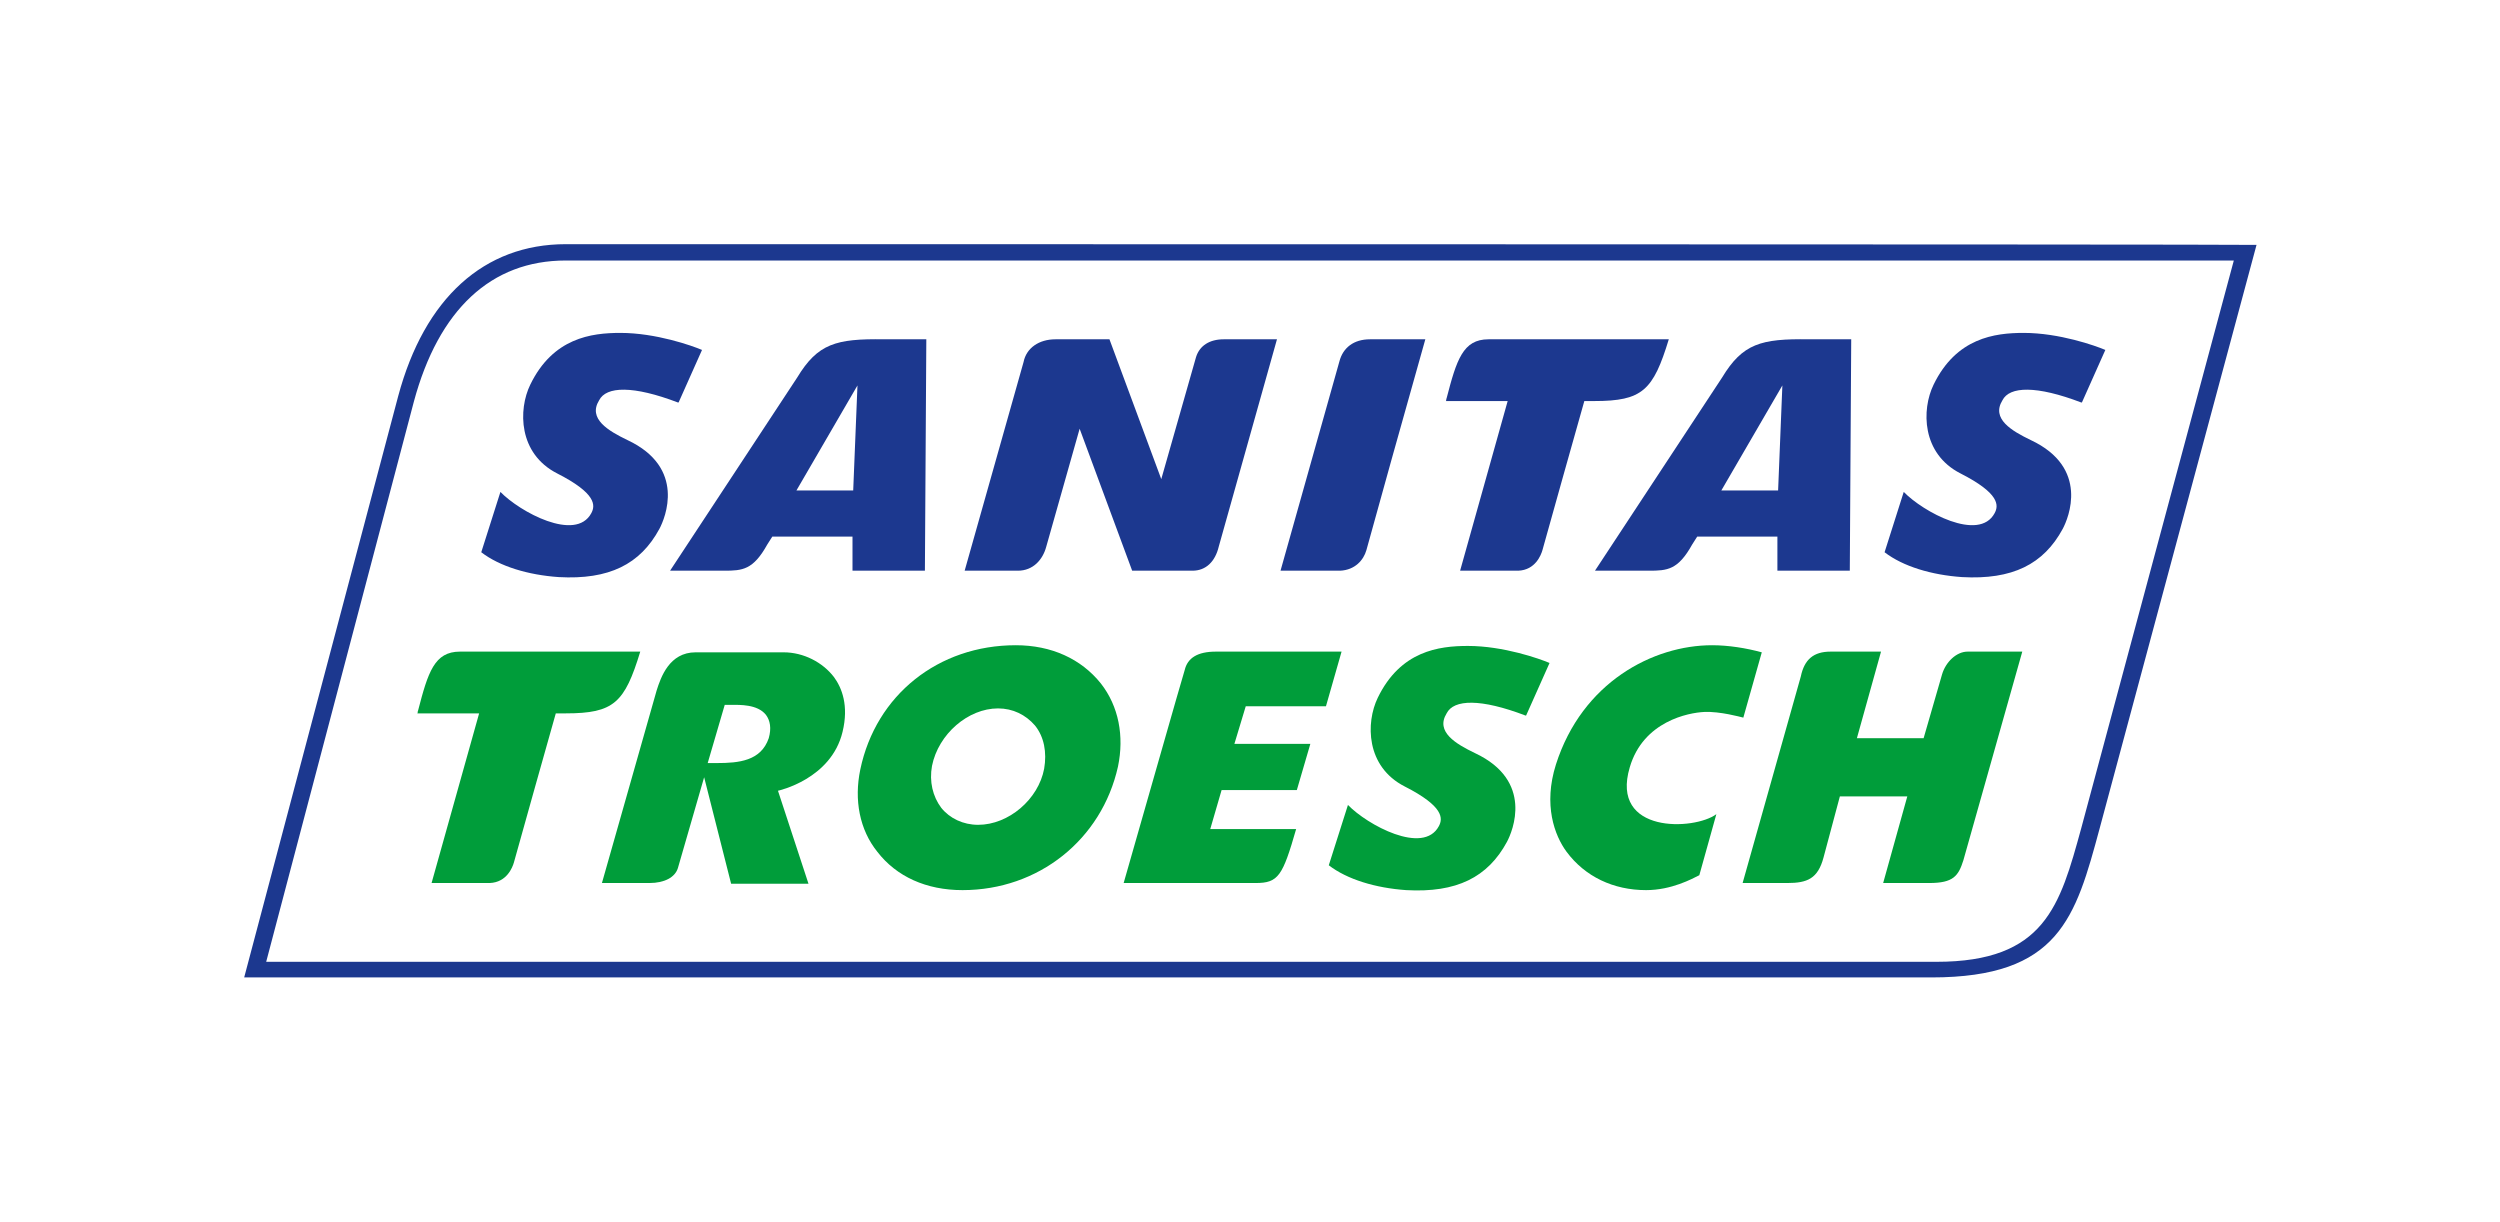<?xml version="1.0" encoding="utf-8"?>
<!-- Generator: Adobe Illustrator 25.4.1, SVG Export Plug-In . SVG Version: 6.00 Build 0)  -->
<svg version="1.1" id="Ebene_1" xmlns="http://www.w3.org/2000/svg" xmlns:xlink="http://www.w3.org/1999/xlink" x="0px" y="0px"
	 width="352.2px" height="172.1px" viewBox="0 0 352.2 172.1" style="enable-background:new 0 0 352.2 172.1;" xml:space="preserve"
	>
<style type="text/css">
	.st0{fill:#1C388F;}
	.st1{fill:#009D3A;}
</style>
<g>
	<path class="st0" d="M79.7,34.4c-11.5,0-19.9,7.6-23.6,21.4l-21.7,81.9l237.7,0c18,0,20.3-8.4,23.7-21l22.1-82.2
		C317.8,34.4,79.7,34.4,79.7,34.4z M37.5,135.5l20.8-78.9c3.5-13,10.9-19.9,21.4-19.9c0,0,235,0,235,0l-21.5,80
		c-3,10.9-5.1,18.8-20.4,18.8L37.5,135.5z"/>
</g>
<g>
	<g>
		<g>
			<g>
				<g>
					<g>
						<path class="st0" d="M152.1,60.4l7.4,20h8.5c1.9,0,3.2-1.3,3.7-3.4l8.2-29.2h-7.5c0,0,0,0,0,0c-2,0-3.4,0.9-3.9,2.5l-4.9,17.2
							l-7.3-19.7h-7.6c-2.3,0-4.1,1.2-4.5,3.2l-8.3,29.4h7.5c2.1,0,3.5-1.5,4-3.4L152.1,60.4z"/>
					</g>
				</g>
				<g>
					<g>
						<path class="st0" d="M120.1,80.4h10.2l0.2-32.6h-6c-6.7-0.1-9.3,0.6-12.2,5.4L94.4,80.4h8.3c0,0-0.7,0-0.7,0
							c2.6,0,4.1-0.1,6.1-3.7l0.7-1.1l11.3,0L120.1,80.4z M112.2,69.1l8.6-14.8l-0.6,14.8L112.2,69.1z"/>
					</g>
				</g>
				<g>
					<g>
						<path class="st0" d="M250.4,80.4h10.2l0.2-32.6h-6c-6.7-0.1-9.3,0.6-12.2,5.4l-17.9,27.2h8.3c0,0-0.7,0-0.7,0
							c2.6,0,4.1-0.1,6.1-3.7l0.7-1.1l11.3,0L250.4,80.4z M242.5,69.1l8.6-14.8l-0.6,14.8L242.5,69.1z"/>
					</g>
				</g>
				<g>
					<g>
						<path class="st0" d="M200.8,47.8l-7.8,0c-2.3,0-3.8,1.2-4.3,3.1l-8.3,29.5l8.4,0c2.1-0.1,3.3-1.5,3.7-2.9
							C192.5,77.4,199.2,53.4,200.8,47.8z"/>
					</g>
				</g>
			</g>
		</g>
	</g>
	<g>
		<path class="st0" d="M205.7,80.4l8.2,0c2.4-0.1,3.2-2.2,3.4-2.9c0-0.1,5.9-21,5.9-21l1.4,0c6.8,0,8.3-1.5,10.5-8.7l-25.4,0
			c-3.6,0-4.5,2.9-5.9,8.3c-0.1,0.2,0,0.2-0.1,0.4h8.7L205.7,80.4z"/>
	</g>
	<g>
		<g>
			<path class="st0" d="M265.5,77.8c2.6,2,6.6,3.2,10.9,3.5c7.1,0.4,11.5-1.8,14.2-6.8c0.8-1.5,3.8-8.6-4.5-12.5
				c-2.7-1.3-5.6-3-4-5.6c1-2,4.8-2.1,11.1,0.3l0.1,0l3.3-7.4c-1.4-0.6-6.5-2.4-11.5-2.4c-4.1,0-9.5,0.7-12.7,7.3
				c-1.7,3.5-1.7,9.7,3.8,12.5c5.5,2.8,5.4,4.5,4.8,5.6c-2.2,4.1-10.1-0.2-12.8-3L265.5,77.8z"/>
		</g>
	</g>
	<g>
		<g>
			<path class="st0" d="M67.8,77.8c2.6,2,6.6,3.2,10.9,3.5c7.1,0.4,11.5-1.8,14.2-6.8c0.8-1.5,3.8-8.6-4.5-12.5
				c-2.7-1.3-5.6-3-4-5.6c1-2,4.8-2.1,11.1,0.3l0.1,0l3.3-7.4c-1.4-0.6-6.5-2.4-11.5-2.4c-4.1,0-9.5,0.7-12.7,7.3
				c-1.7,3.5-1.7,9.7,3.8,12.5c5.5,2.8,5.4,4.5,4.8,5.6c-2.2,4.1-10.1-0.2-12.8-3L67.8,77.8z"/>
		</g>
	</g>
</g>
<g>
	<g>
		<g>
			<g>
				<g>
					<g>
						<path class="st1" d="M245.5,124.4h6.3c2.8,0,4.3-0.6,5.1-3.6l2.3-8.6l9.5,0l-3.4,12.2c0,0,6.5,0,6.5,0c3.4,0,4.1-1,4.8-3.2
							l8.3-29.4h-7.7c0,0,0,0,0,0c-1.6,0-3.1,1.5-3.6,3.2l-2.6,9l-9.4,0l3.4-12.2l-7.1,0h0c-2.4,0-3.7,1.1-4.2,3.5L245.5,124.4z"/>
					</g>
				</g>
				<g>
					<g>
						<path class="st1" d="M189,91.8h-17.7c-2.6,0-4,0.9-4.4,2.6c-0.1,0.2-6.9,24.1-8.6,30c0,0,18.6,0,18.6,0c3.2,0,3.8-1,5.7-7.6
							l-12.1,0l1.6-5.5l10.6,0l1.9-6.5l-10.7,0l1.6-5.3l11.3,0L189,91.8z"/>
					</g>
				</g>
				<g>
					<g>
						<path class="st1" d="M84.8,124.4h6.7c0,0,0,0,0,0c2.1,0,3.6-0.8,4-2.1l3.7-12.8l3.8,15h10.9l-4.3-13.1c0,0,7.5-1.6,9.1-8.3
							c0.9-3.7-0.1-6.2-1.2-7.7c-1.6-2.1-4.3-3.5-7.1-3.5l-12.4,0c0,0,0,0,0,0c-3.7,0-4.9,3.5-5.5,5.4L84.8,124.4z M101,107.5
							C101,107.5,101,107.5,101,107.5h-1.3l2.4-8.2l0.9,0c1.2,0,3.7-0.1,4.9,1.4c0.6,0.8,0.8,1.9,0.4,3.3l0,0
							C107.2,107.2,104.1,107.5,101,107.5z"/>
					</g>
				</g>
				<g>
					<g>
						<path class="st1" d="M143.1,90.9c-10.9,0-19.7,7-21.9,17.5c-0.9,4.3-0.1,8.5,2.4,11.6c2.7,3.5,6.9,5.4,12,5.4c0,0,0,0,0,0
							c10.7,0,19.6-7.1,21.9-17.4c0.9-4.3,0.1-8.5-2.4-11.7C152.3,92.8,148.1,90.9,143.1,90.9L143.1,90.9
							C143.1,90.9,143.1,90.9,143.1,90.9z M137.8,116.2C137.8,116.2,137.8,116.2,137.8,116.2L137.8,116.2c-2.1,0-4-0.9-5.2-2.4
							c-1.2-1.6-1.7-3.7-1.3-5.9c0.9-4.5,5.1-8.1,9.3-8.1c0,0,0,0,0,0c2.1,0,3.9,0.9,5.2,2.4c1.3,1.6,1.7,3.8,1.3,6.1
							C146.3,112.6,142.1,116.2,137.8,116.2z"/>
					</g>
				</g>
				<g>
					<path class="st1" d="M241.2,90.9c-8.3,0-18.3,5.2-22,16.8c-1.8,5.7-0.2,10,1.5,12.3c2.6,3.5,6.6,5.4,11.2,5.4c0,0,0,0,0,0
						c3.6,0,6.5-1.6,7.5-2.1l2.4-8.6c-3.1,2.3-15,2.8-12.2-6.6c1.9-6.5,8.3-7.7,10.5-7.8c2.2-0.1,5.1,0.7,5.5,0.8l2.6-9.2
						C246,91.3,243.5,90.9,241.2,90.9z"/>
				</g>
			</g>
		</g>
		<g>
			<g>
				<path class="st1" d="M187.2,121.9c2.6,2,6.6,3.2,10.9,3.5c7.1,0.4,11.5-1.8,14.2-6.8c0.8-1.5,3.8-8.6-4.5-12.5
					c-2.7-1.3-5.6-3-4-5.6c1-2,4.8-2.1,11.1,0.3l0.1,0l3.3-7.4c-1.4-0.6-6.5-2.4-11.5-2.4c-4.1,0-9.5,0.7-12.7,7.3
					c-1.7,3.5-1.7,9.7,3.8,12.5c5.5,2.8,5.4,4.5,4.8,5.6c-2.2,4.1-10.1-0.2-12.8-3L187.2,121.9z"/>
			</g>
		</g>
	</g>
	<g>
		<path class="st1" d="M60.8,124.4l8.2,0c2.4-0.1,3.2-2.2,3.4-2.9c0-0.1,5.9-21,5.9-21l1.4,0c6.8,0,8.3-1.5,10.5-8.7l-25.4,0
			c-3.6,0-4.5,2.9-5.9,8.3c-0.1,0.2,0,0.2-0.1,0.4h8.7L60.8,124.4z"/>
	</g>
</g>
</svg>

